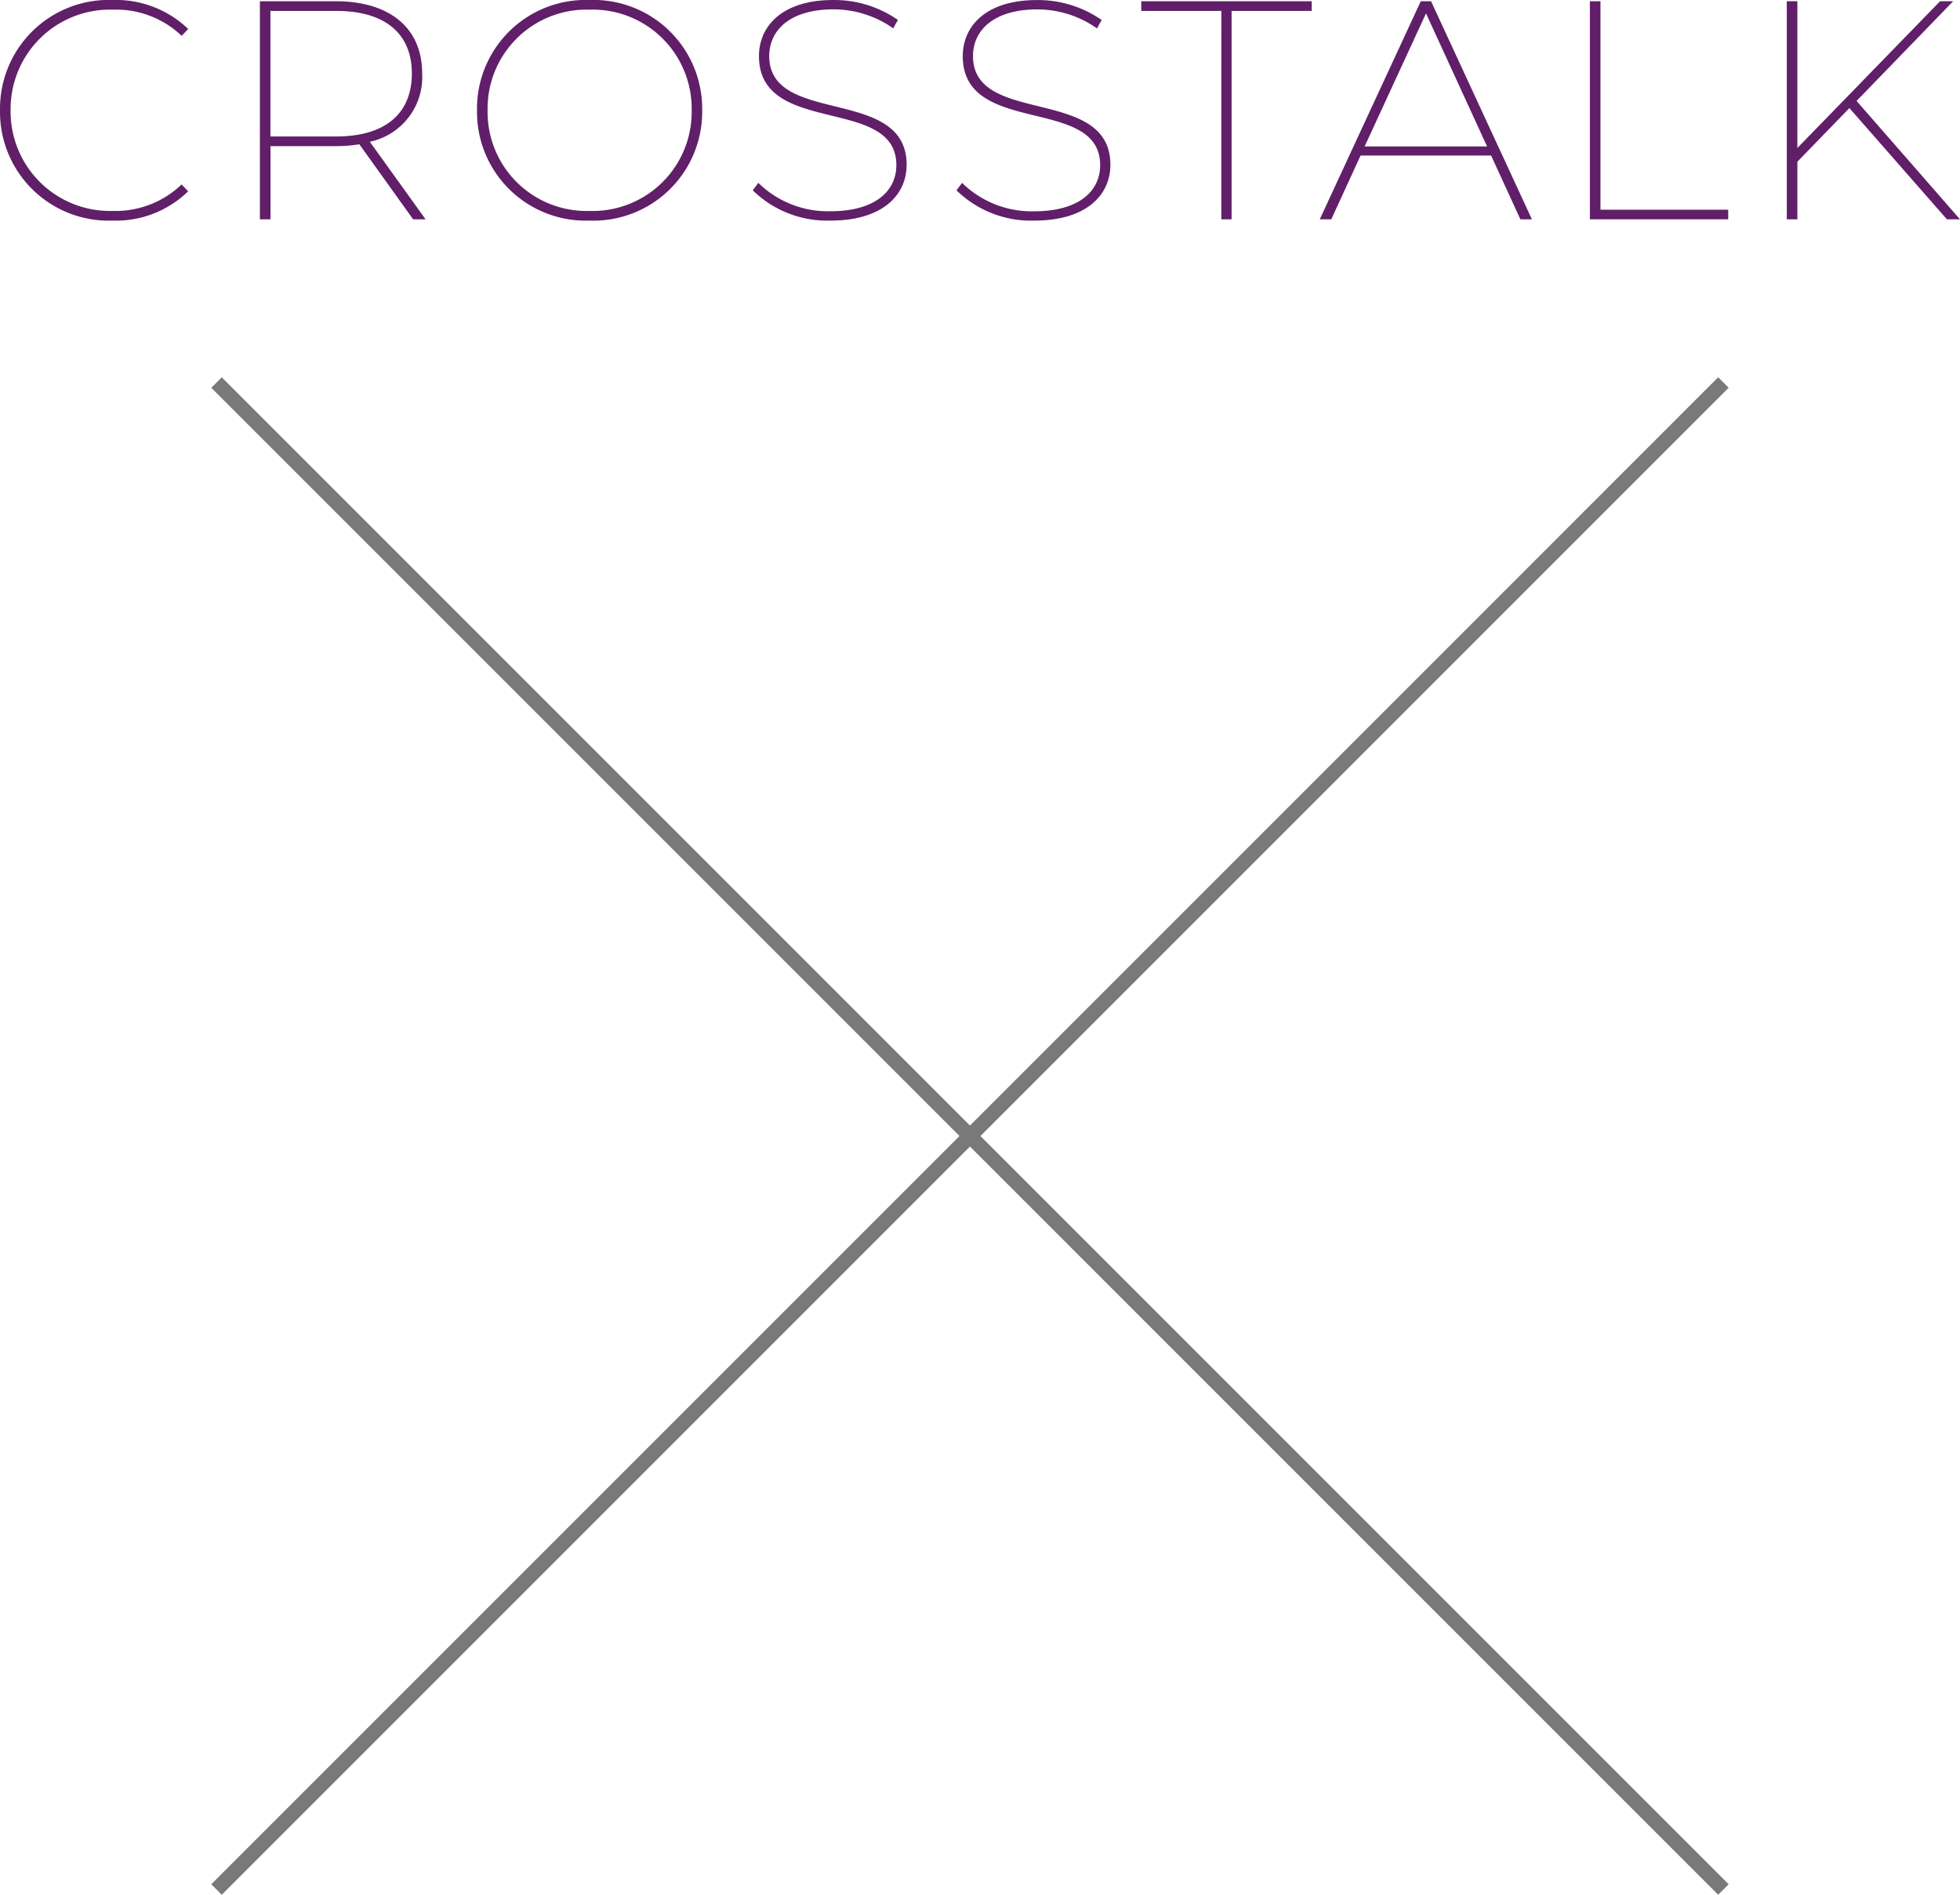 <svg xmlns="http://www.w3.org/2000/svg" width="132.111" height="127.709" viewBox="0 0 132.111 127.709">
  <g id="グループ_35464" data-name="グループ 35464" transform="translate(-634.406 -2393.216)">
    <g id="グループ_17093" data-name="グループ 17093" transform="translate(-4.678 157.321)">
      <path id="線_1479" data-name="線 1479" d="M101.218,101.925-.354.354.354-.354,101.925,101.218Z" transform="translate(653.678 2261.678)" fill="#797979"/>
      <path id="線_1480" data-name="線 1480" d="M.354,101.925l-.707-.707L101.218-.354l.707.707Z" transform="translate(653.678 2261.678)" fill="#797979"/>
    </g>
    <path id="パス_49648" data-name="パス 49648" d="M-58.012.084a6.966,6.966,0,0,0,5.1-1.974l-.441-.462A6.427,6.427,0,0,1-57.991-.567,6.7,6.7,0,0,1-64.879-7.35a6.7,6.7,0,0,1,6.888-6.783,6.407,6.407,0,0,1,4.641,1.764l.441-.462a7.035,7.035,0,0,0-5.1-1.953A7.327,7.327,0,0,0-65.593-7.35,7.327,7.327,0,0,0-58.012.084ZM-36.907,0l-3.759-5.229a4.456,4.456,0,0,0,3.528-4.6c0-3.066-2.184-4.872-5.838-4.872h-5.1V0h.714V-4.935h4.389a9.461,9.461,0,0,0,1.6-.126L-37.747,0ZM-47.365-5.586v-8.463h4.431c3.3,0,5.1,1.533,5.1,4.221,0,2.709-1.806,4.242-5.1,4.242Zm21.5,5.67a7.332,7.332,0,0,0,7.6-7.434,7.332,7.332,0,0,0-7.6-7.434A7.327,7.327,0,0,0-33.442-7.35,7.327,7.327,0,0,0-25.861.084Zm0-.651A6.67,6.67,0,0,1-32.728-7.35a6.67,6.67,0,0,1,6.867-6.783A6.675,6.675,0,0,1-18.973-7.35,6.675,6.675,0,0,1-25.861-.567ZM-9.607.084c3.549,0,5.124-1.764,5.124-3.759,0-5.334-9.261-2.6-9.261-7.329,0-1.722,1.365-3.15,4.347-3.15a6.992,6.992,0,0,1,4.011,1.281l.315-.567a7.524,7.524,0,0,0-4.347-1.344c-3.507,0-5.019,1.806-5.019,3.78,0,5.439,9.261,2.646,9.261,7.35,0,1.7-1.365,3.108-4.452,3.108a6.7,6.7,0,0,1-4.851-1.911l-.378.5A7.168,7.168,0,0,0-9.607.084Zm13.734,0c3.549,0,5.124-1.764,5.124-3.759C9.251-9.009-.01-6.279-.01-11c0-1.722,1.365-3.15,4.347-3.15a6.992,6.992,0,0,1,4.011,1.281l.315-.567a7.524,7.524,0,0,0-4.347-1.344C.809-14.784-.7-12.978-.7-11c0,5.439,9.261,2.646,9.261,7.35,0,1.7-1.365,3.108-4.452,3.108A6.7,6.7,0,0,1-.745-2.457l-.378.5A7.168,7.168,0,0,0,4.127.084ZM16.727,0h.693V-14.049h5.4V-14.7H11.33v.651h5.4Zm20.16,0h.777l-6.8-14.7h-.693L23.362,0h.777l1.974-4.3h8.8Zm-10.5-4.914,4.137-8.967,4.116,8.967ZM41.569,0h9.324V-.651h-8.61V-14.7h-.714ZM65.636,0h.882L59.546-7.98l6.51-6.72h-.882L55.556-4.809V-14.7h-.714V0h.714V-3.885L59.063-7.5Z" transform="translate(700 2408)" fill="#601f68"/>
  </g>
</svg>
